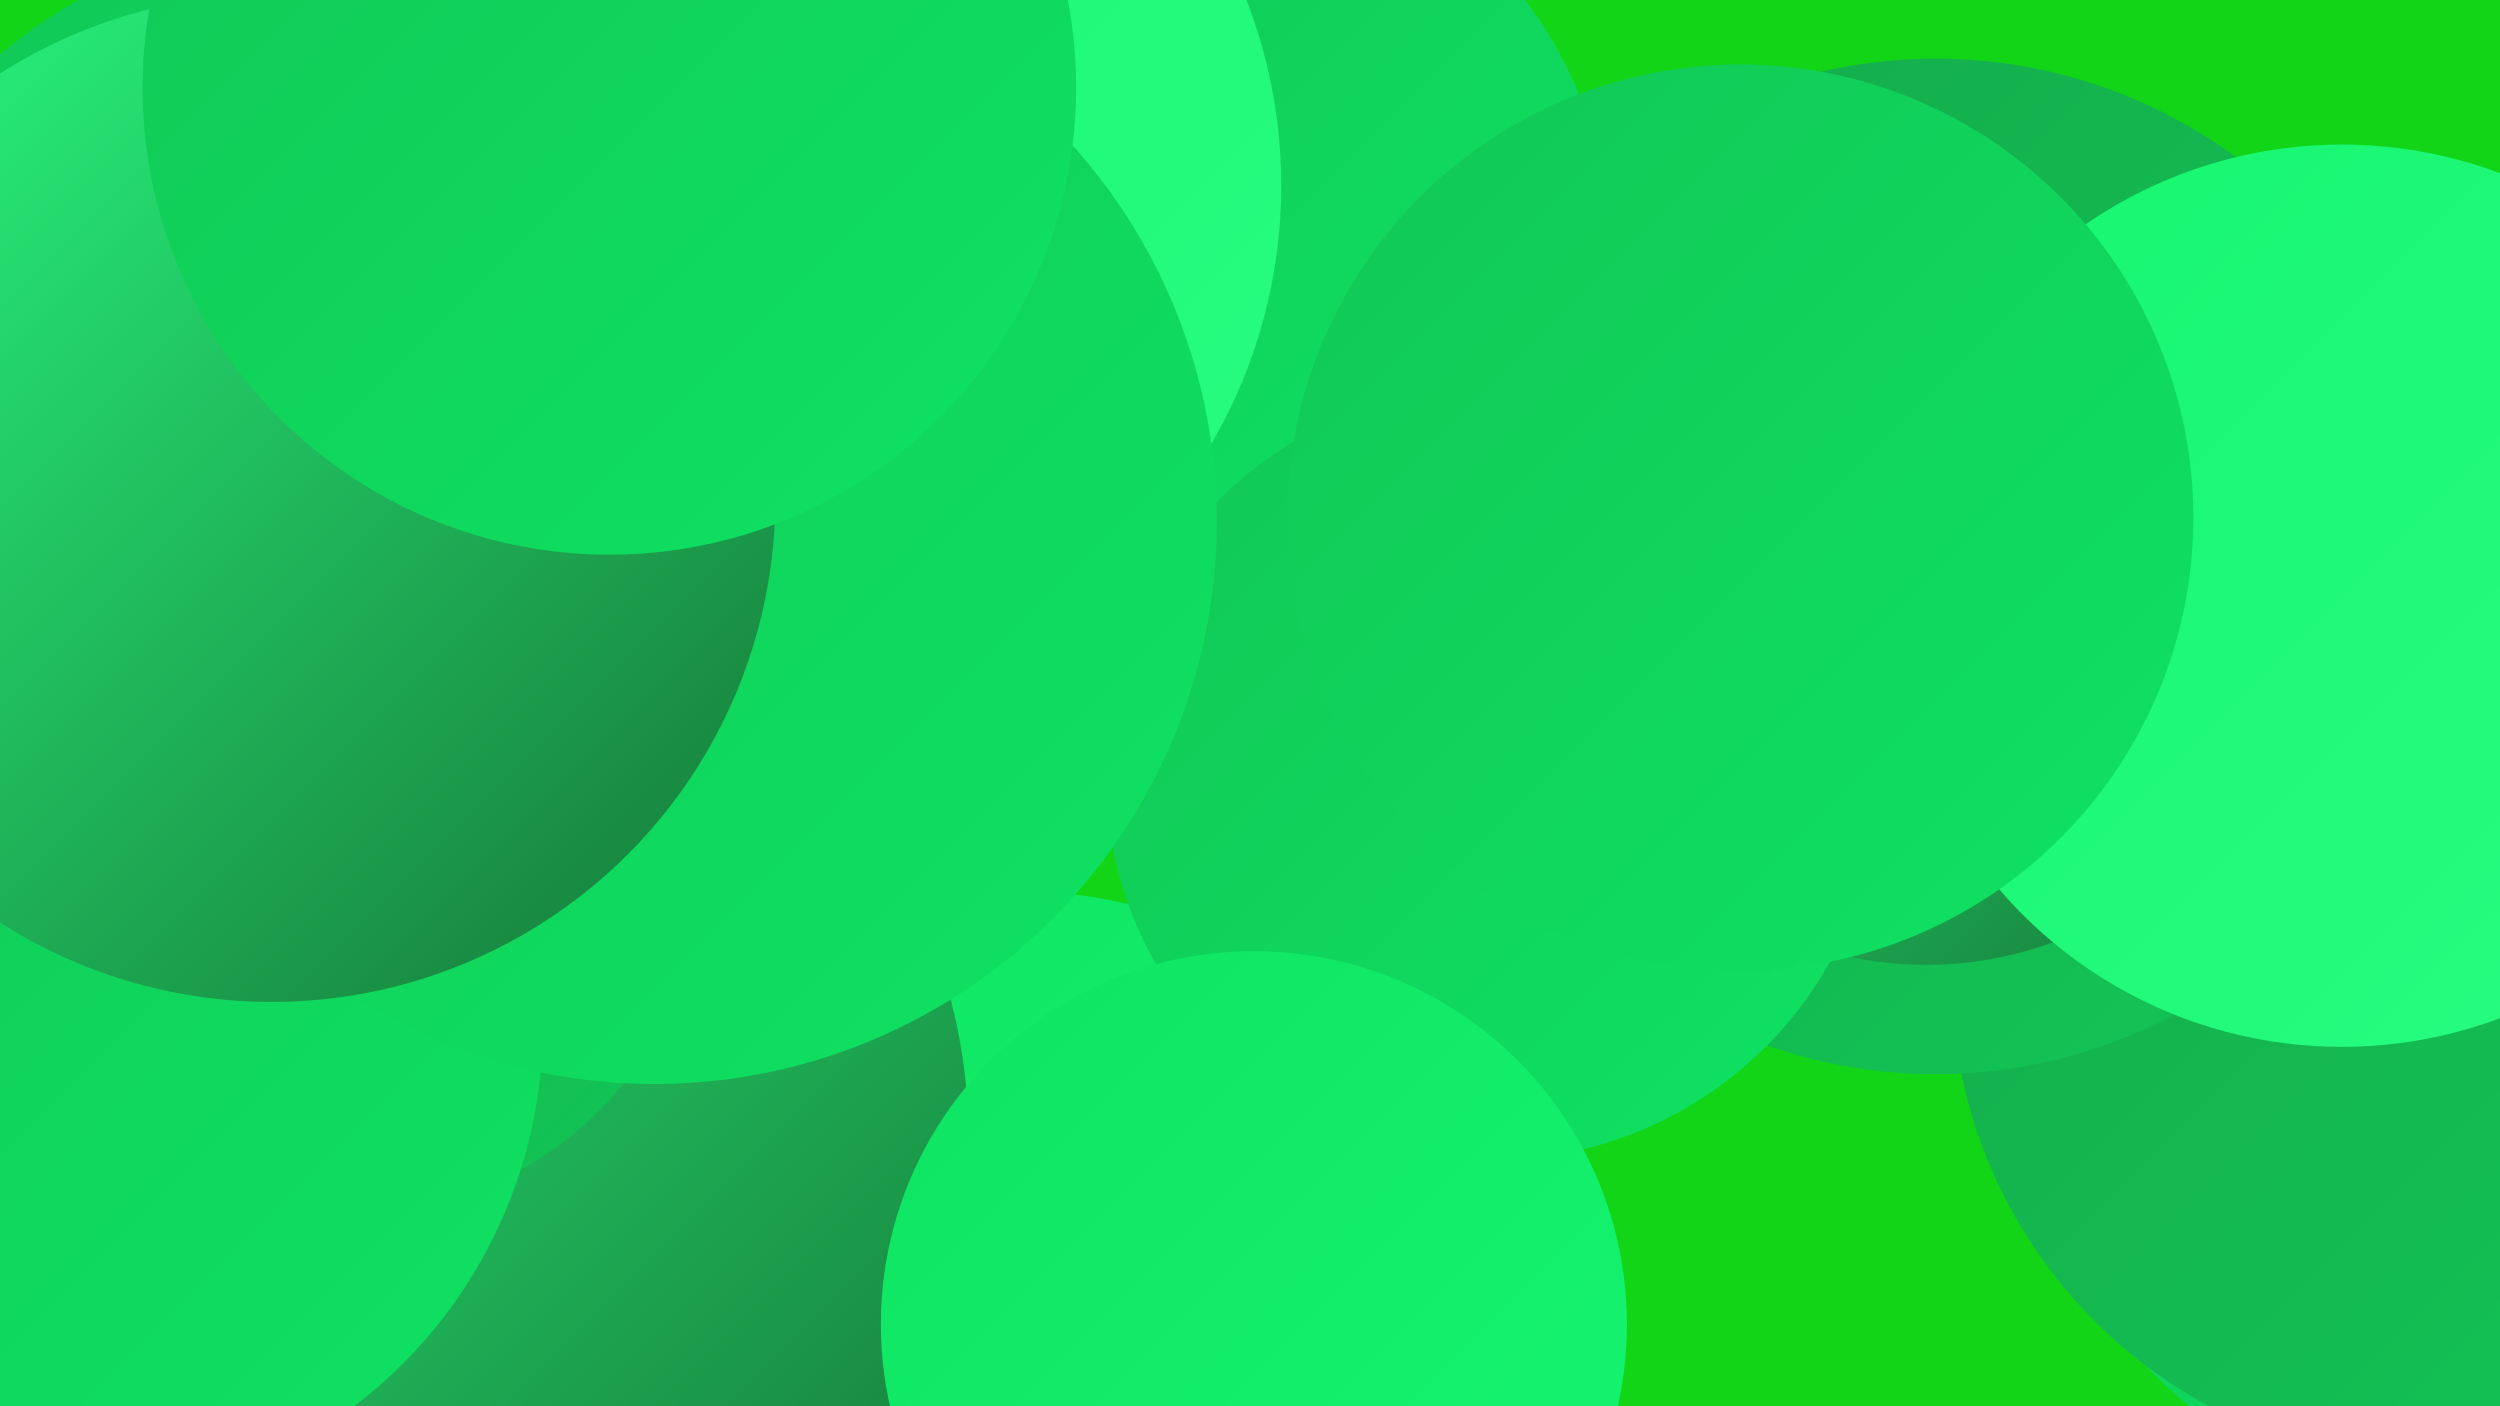 <?xml version="1.0" encoding="UTF-8"?><svg width="1280" height="720" xmlns="http://www.w3.org/2000/svg"><defs><linearGradient id="grad0" x1="0%" y1="0%" x2="100%" y2="100%"><stop offset="0%" style="stop-color:#167636;stop-opacity:1" /><stop offset="100%" style="stop-color:#168f40;stop-opacity:1" /></linearGradient><linearGradient id="grad1" x1="0%" y1="0%" x2="100%" y2="100%"><stop offset="0%" style="stop-color:#168f40;stop-opacity:1" /><stop offset="100%" style="stop-color:#15aa4b;stop-opacity:1" /></linearGradient><linearGradient id="grad2" x1="0%" y1="0%" x2="100%" y2="100%"><stop offset="0%" style="stop-color:#15aa4b;stop-opacity:1" /><stop offset="100%" style="stop-color:#12c656;stop-opacity:1" /></linearGradient><linearGradient id="grad3" x1="0%" y1="0%" x2="100%" y2="100%"><stop offset="0%" style="stop-color:#12c656;stop-opacity:1" /><stop offset="100%" style="stop-color:#0ee362;stop-opacity:1" /></linearGradient><linearGradient id="grad4" x1="0%" y1="0%" x2="100%" y2="100%"><stop offset="0%" style="stop-color:#0ee362;stop-opacity:1" /><stop offset="100%" style="stop-color:#16f670;stop-opacity:1" /></linearGradient><linearGradient id="grad5" x1="0%" y1="0%" x2="100%" y2="100%"><stop offset="0%" style="stop-color:#16f670;stop-opacity:1" /><stop offset="100%" style="stop-color:#29fc81;stop-opacity:1" /></linearGradient><linearGradient id="grad6" x1="0%" y1="0%" x2="100%" y2="100%"><stop offset="0%" style="stop-color:#29fc81;stop-opacity:1" /><stop offset="100%" style="stop-color:#167636;stop-opacity:1" /></linearGradient></defs><rect width="1280" height="720" fill="#11d516" /><circle cx="1257" cy="551" r="217" fill="url(#grad3)" /><circle cx="518" cy="718" r="262" fill="url(#grad4)" /><circle cx="838" cy="278" r="227" fill="url(#grad5)" /><circle cx="217" cy="220" r="223" fill="url(#grad1)" /><circle cx="209" cy="584" r="287" fill="url(#grad6)" /><circle cx="175" cy="436" r="187" fill="url(#grad2)" /><circle cx="33" cy="525" r="245" fill="url(#grad3)" /><circle cx="1250" cy="499" r="251" fill="url(#grad2)" /><circle cx="991" cy="290" r="260" fill="url(#grad2)" /><circle cx="612" cy="128" r="212" fill="url(#grad3)" /><circle cx="394" cy="95" r="262" fill="url(#grad5)" /><circle cx="150" cy="201" r="229" fill="url(#grad3)" /><circle cx="764" cy="396" r="198" fill="url(#grad3)" /><circle cx="335" cy="267" r="288" fill="url(#grad3)" /><circle cx="986" cy="304" r="190" fill="url(#grad6)" /><circle cx="139" cy="255" r="258" fill="url(#grad6)" /><circle cx="312" cy="45" r="239" fill="url(#grad3)" /><circle cx="1199" cy="305" r="231" fill="url(#grad5)" /><circle cx="891" cy="265" r="232" fill="url(#grad3)" /><circle cx="642" cy="678" r="191" fill="url(#grad4)" /></svg>